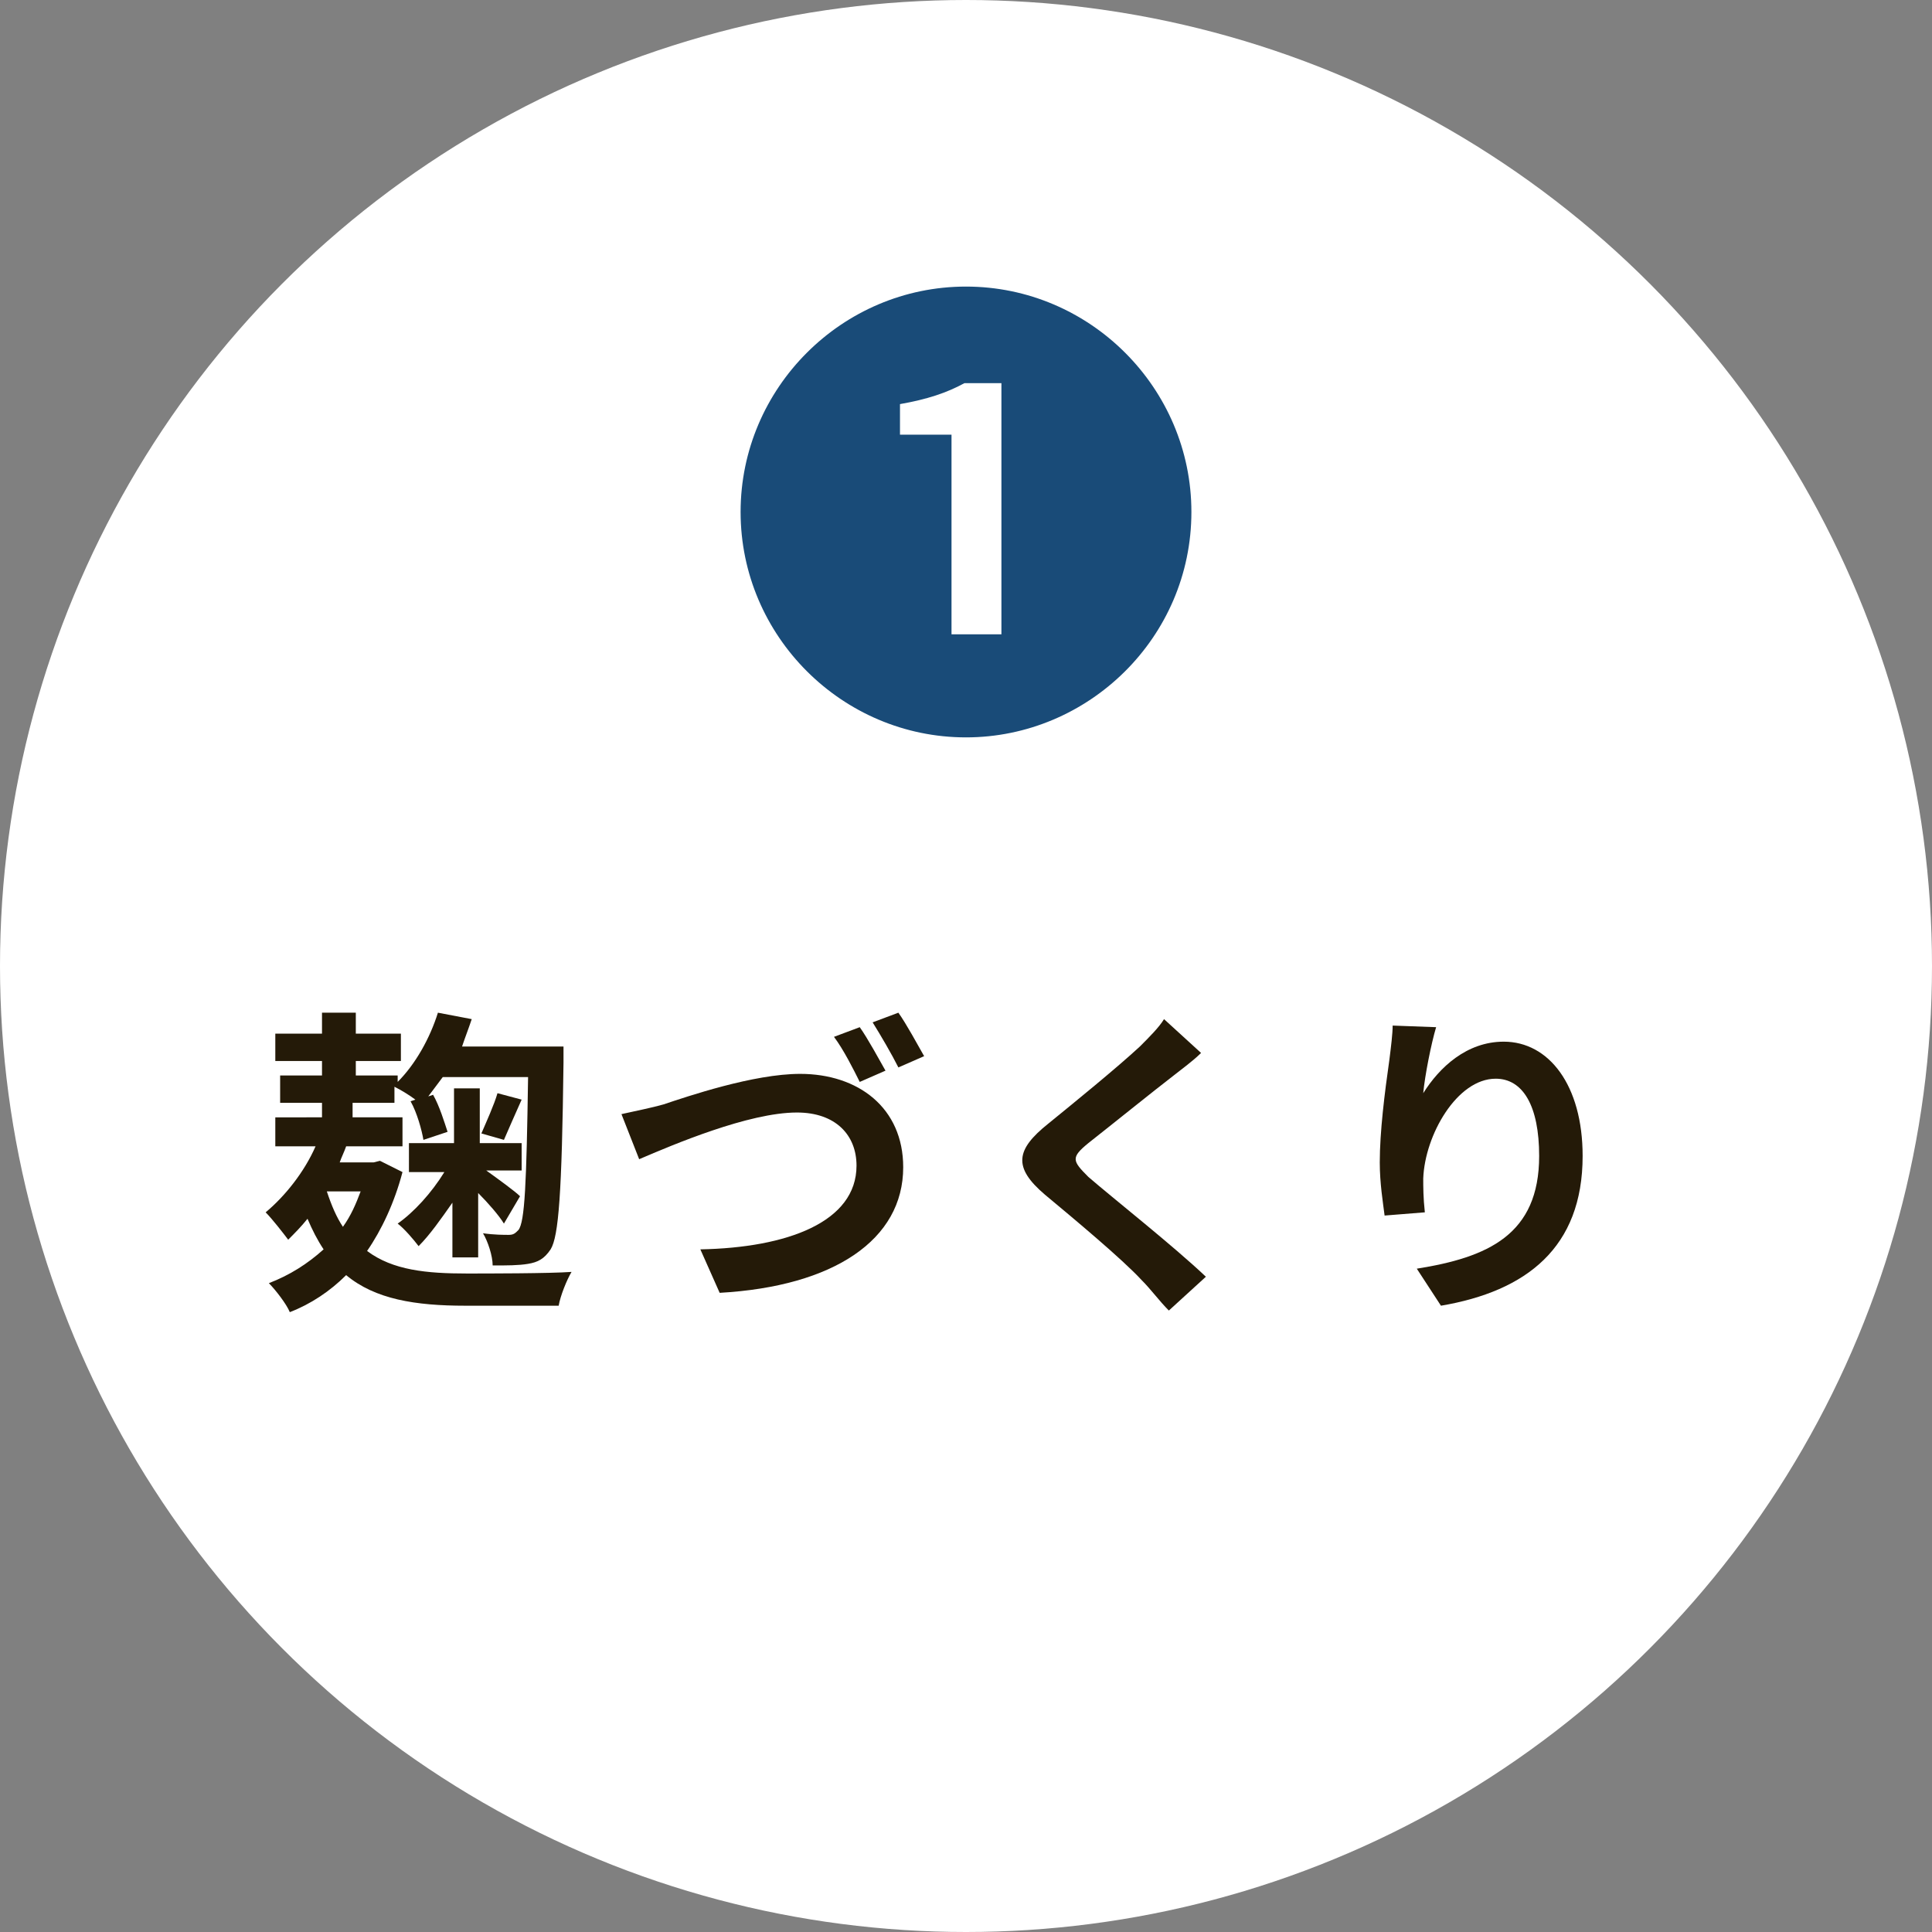 <?xml version="1.0" encoding="utf-8"?>
<!-- Generator: Adobe Illustrator 27.4.0, SVG Export Plug-In . SVG Version: 6.00 Build 0)  -->
<svg version="1.1" id="レイヤー_1" xmlns="http://www.w3.org/2000/svg" xmlns:xlink="http://www.w3.org/1999/xlink" x="0px"
	 y="0px" width="120px" height="120px" viewBox="0 0 120 120" style="enable-background:new 0 0 120 120;" xml:space="preserve">
<rect x="0" y="0" width="120" height="120" fill="#808080" stroke="none"/>
<g>
	<circle style="fill:#FFFFFF;" cx="60" cy="60" r="60"/>
	<g>
		<path style="fill:#241A08;" d="M25,72.8c-0.5,1.9-1.3,3.6-2.2,4.9c1.6,1.2,3.7,1.4,6.2,1.4c1.1,0,5.2,0,6.5-0.1
			c-0.3,0.5-0.7,1.5-0.8,2.1h-5.8c-3.1,0-5.6-0.4-7.4-1.9c-1,1-2.2,1.8-3.5,2.3c-0.2-0.5-0.9-1.4-1.3-1.8c1.3-0.5,2.4-1.2,3.4-2.1
			c-0.4-0.6-0.7-1.2-1-1.9c-0.4,0.5-0.8,0.9-1.2,1.3c-0.3-0.4-1-1.3-1.4-1.7c1.2-1,2.4-2.5,3.1-4.1h-2.5v-1.8H20v-0.9h-2.6v-1.7H20
			v-0.9h-2.9v-1.7H20v-1.3h2.1v1.3h2.8v1.7h-2.8v0.9h2.6v0.4c1.1-1.1,2-2.7,2.5-4.3l2.1,0.4c-0.2,0.6-0.4,1.1-0.6,1.7H35
			c0,0,0,0.7,0,1c-0.1,8.1-0.3,10.8-0.8,11.6c-0.4,0.6-0.8,0.8-1.4,0.9s-1.3,0.1-2.2,0.1c0-0.6-0.3-1.5-0.6-2
			c0.7,0.1,1.3,0.1,1.6,0.1c0.3,0,0.4-0.1,0.6-0.3c0.4-0.5,0.5-2.9,0.6-9.5h-5.3c-0.3,0.4-0.6,0.8-0.9,1.2l0.3-0.1
			c0.4,0.7,0.7,1.7,0.9,2.3l-1.5,0.5c-0.1-0.6-0.4-1.7-0.8-2.4l0.3-0.1c-0.4-0.3-0.9-0.6-1.3-0.8v1h-2.6v0.9h3.1v1.8h-3.5
			c-0.1,0.3-0.3,0.7-0.4,1h2.1l0.4-0.1L25,72.8z M20.3,74c0.3,0.9,0.6,1.6,1,2.2c0.5-0.7,0.8-1.4,1.1-2.2H20.3z M28.1,78.1v-3.4
			c-0.7,1-1.4,2-2.1,2.7c-0.3-0.4-0.9-1.1-1.3-1.4c1-0.7,2.1-1.9,2.9-3.2h-2.2V71h2.8v-3.4h1.6V71h2.6v1.7h-2.2
			c0.7,0.5,1.8,1.3,2.1,1.6L31.3,76c-0.3-0.5-1-1.3-1.6-1.9v4H28.1z M32.4,68.3c-0.4,0.9-0.8,1.8-1.1,2.5l-1.4-0.4
			c0.3-0.7,0.8-1.8,1-2.5L32.4,68.3z"/>
		<path style="fill:#241A08;" d="M41.2,68.6c1.5-0.5,5.6-1.9,8.5-1.9c3.6,0,6.4,2.1,6.4,5.8c0,4.5-4.3,7.4-11.4,7.8l-1.2-2.7
			c5.4-0.1,9.7-1.7,9.7-5.2c0-1.9-1.3-3.3-3.7-3.3c-3,0-7.7,2-9.8,2.9l-1.1-2.8C39.5,69,40.5,68.8,41.2,68.6z M55,66.5l-1.6,0.7
			c-0.4-0.8-1-2-1.6-2.8l1.6-0.6C53.9,64.5,54.6,65.8,55,66.5z M57.4,65.6l-1.6,0.7c-0.4-0.8-1.1-2-1.6-2.8l1.6-0.6
			C56.3,63.6,57,64.9,57.4,65.6z"/>
		<path style="fill:#241A08;" d="M72.9,66.8c-1.3,1-3.9,3.1-5.3,4.2c-1.1,0.9-1,1.1,0,2.1c1.5,1.3,5.3,4.3,7.3,6.2l-2.3,2.1
			c-0.6-0.6-1.1-1.3-1.7-1.9c-1.2-1.3-4.2-3.8-6-5.3c-2-1.7-1.8-2.8,0.2-4.4c1.6-1.3,4.3-3.5,5.7-4.8c0.6-0.6,1.2-1.2,1.5-1.7
			l2.3,2.1C74.1,65.9,73.4,66.4,72.9,66.8z"/>
		<path style="fill:#241A08;" d="M88.4,67.9c1-1.6,2.7-3.2,5-3.2c2.8,0,4.9,2.7,4.9,7.1c0,5.7-3.5,8.4-8.8,9.3L88,78.8
			c4.4-0.7,7.6-2.1,7.6-7c0-3.1-1-4.8-2.7-4.8c-2.4,0-4.4,3.5-4.5,6.2c0,0.5,0,1.2,0.1,2.1L86,75.5c-0.1-0.8-0.3-2-0.3-3.3
			c0-1.9,0.3-4.3,0.6-6.4c0.1-0.8,0.2-1.6,0.2-2.1l2.7,0.1C88.9,64.8,88.5,66.8,88.4,67.9z"/>
	</g>
	<g>
		<path style="fill:#194B78;" d="M46,31.8c0-7.7,6.3-14,14-14s14,6.3,14,14c0,7.8-6.4,14-14,14C52.3,45.8,46,39.5,46,31.8z
			 M62.2,39.4V23.8h-2.3c-1.1,0.6-2.3,1-4,1.3v1.9h3.2v12.4H62.2z"/>
	</g>
</g>
</svg>
